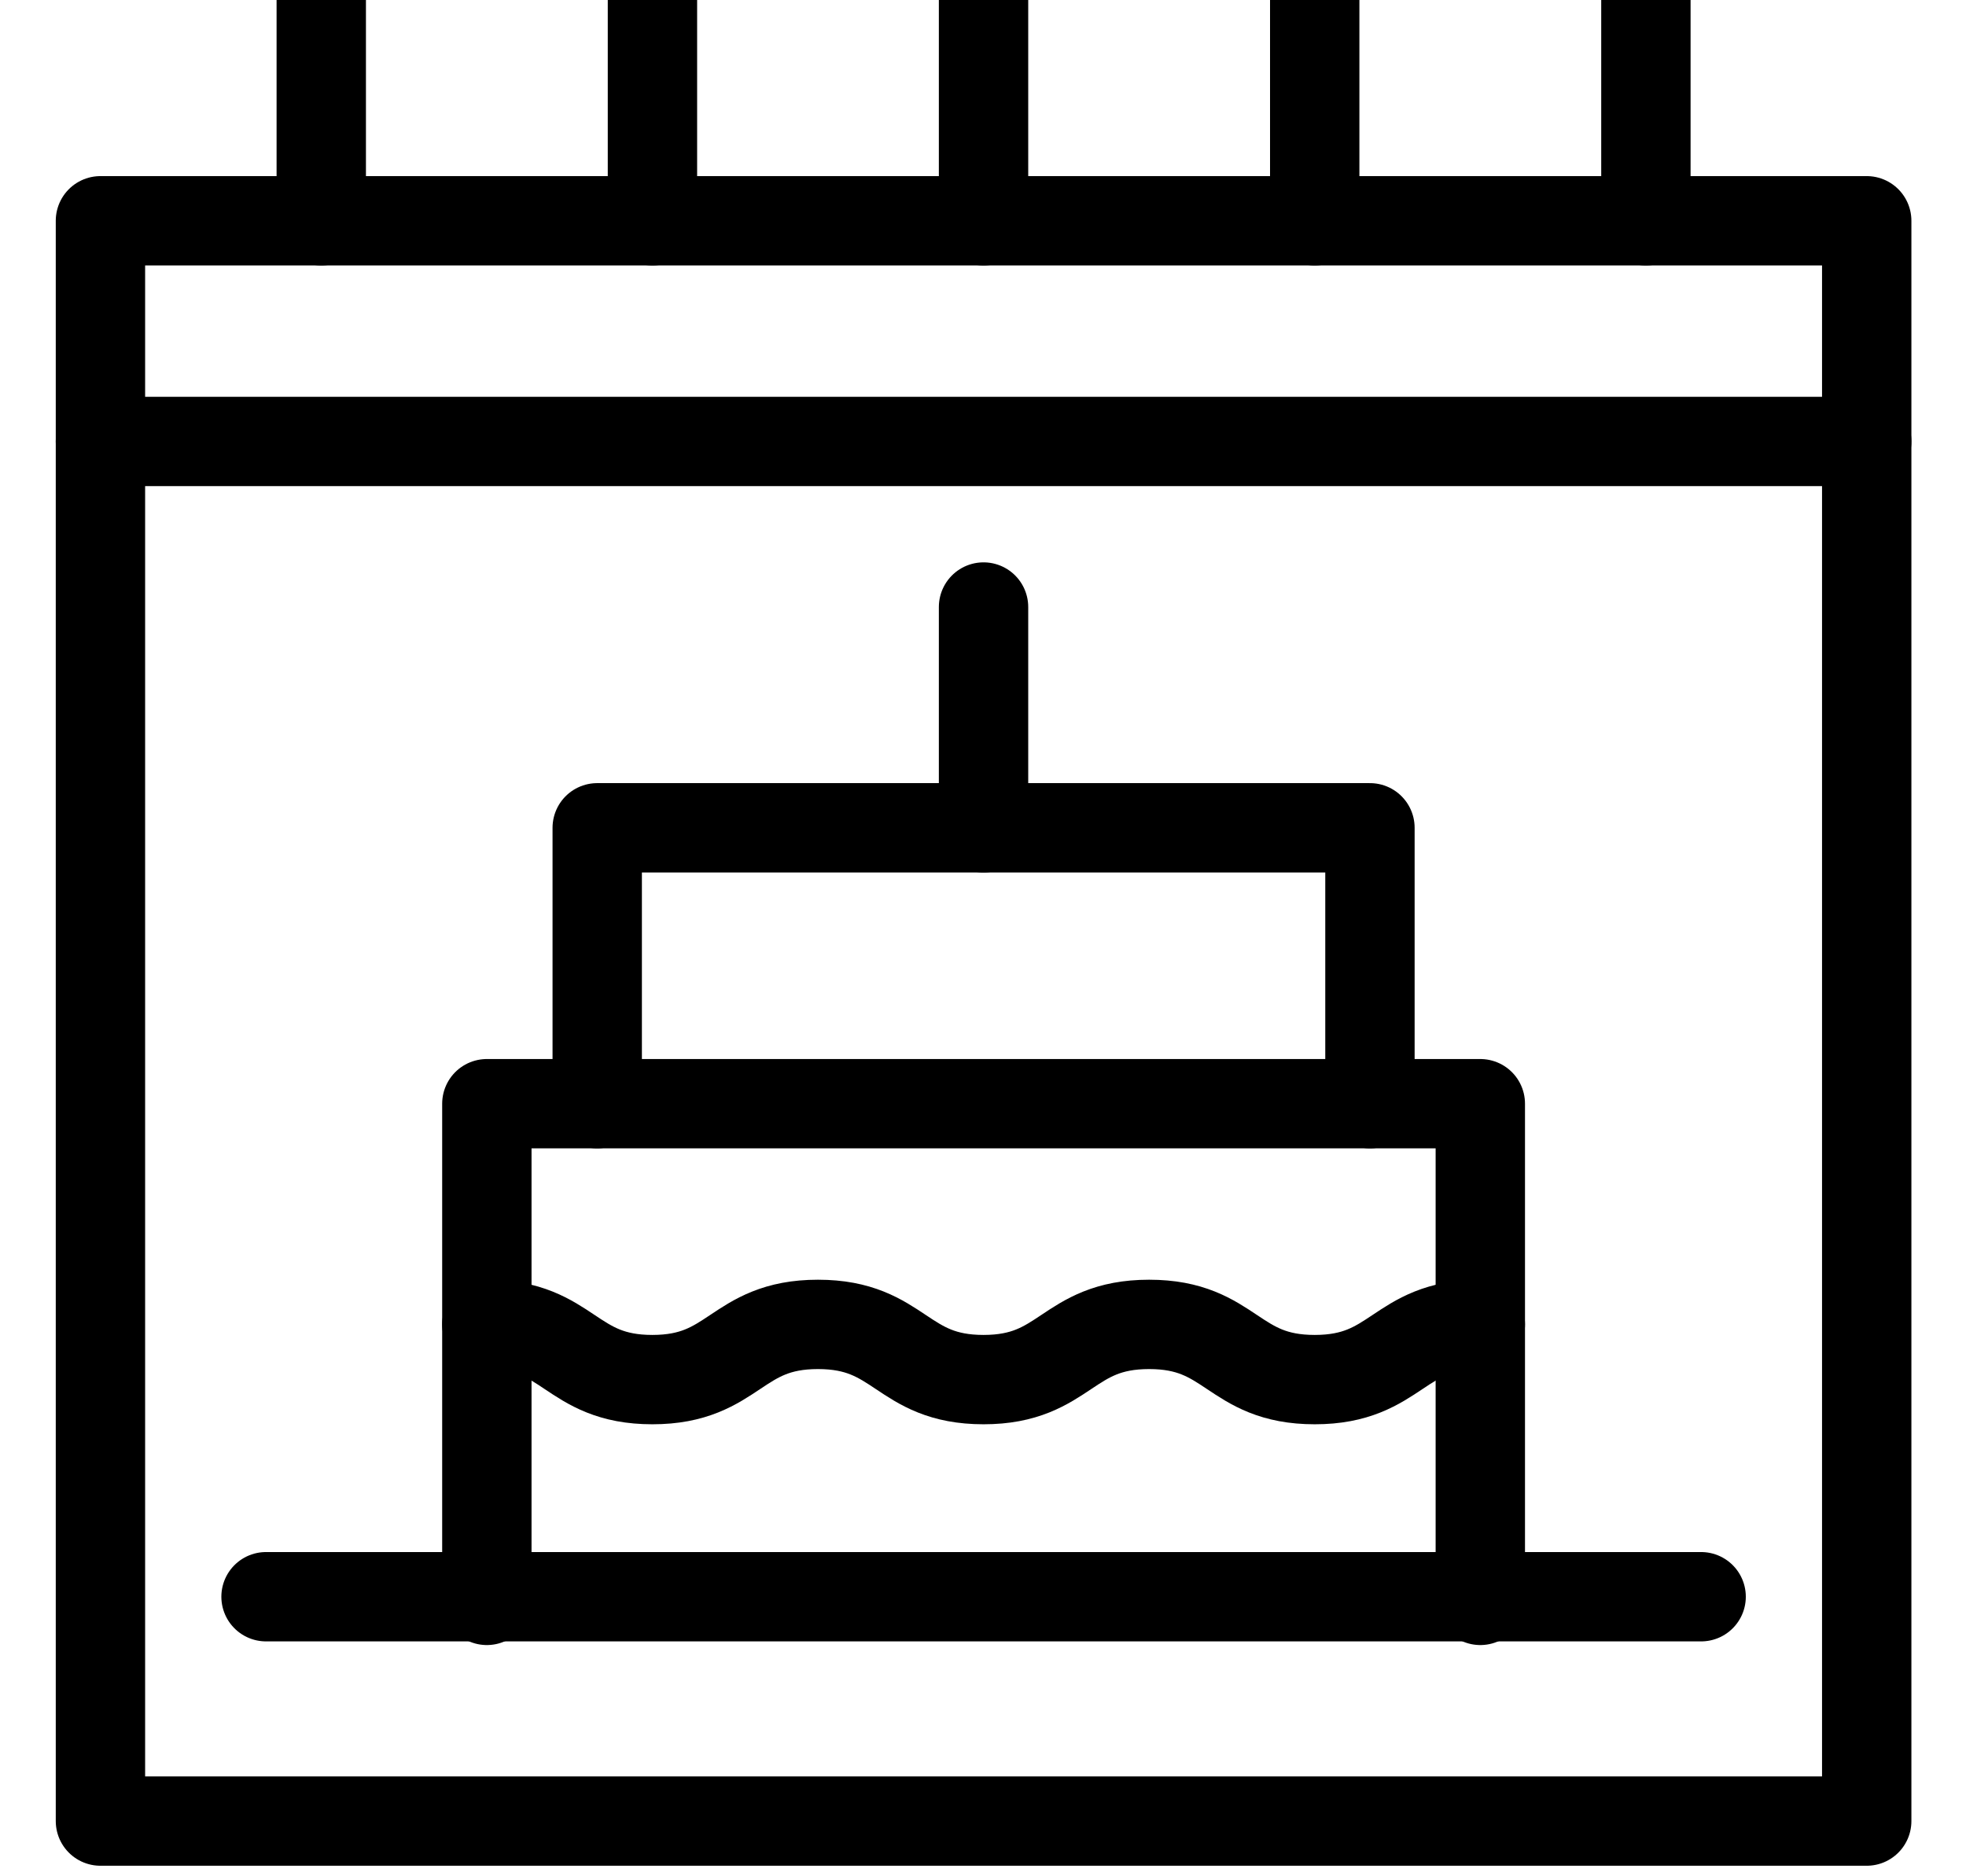 <svg width="22" height="21" viewBox="0 0 22 21" fill="none" xmlns="http://www.w3.org/2000/svg">
<g id="dob-list" clip-path="url(#clip0_367_4)">
<g id="Group">
<g id="Group_2">
<g id="Group 521">
<path id="XMLID_1157_" d="M1.124 4.941H20.889" stroke="black" stroke-miterlimit="10" stroke-linecap="round" stroke-linejoin="round"/>
<path id="XMLID_1156_" d="M20.889 2.471H1.124V20.382H20.889V2.471Z" stroke="black" stroke-miterlimit="10" stroke-linecap="round" stroke-linejoin="round"/>
<path id="XMLID_1155_" d="M3.595 2.471V0" stroke="black" stroke-miterlimit="10" stroke-linecap="round" stroke-linejoin="round"/>
<path id="XMLID_1154_" d="M18.418 0V2.471" stroke="black" stroke-miterlimit="10" stroke-linecap="round" stroke-linejoin="round"/>
<path id="XMLID_1152_" d="M14.712 0V2.471" stroke="black" stroke-miterlimit="10" stroke-linecap="round" stroke-linejoin="round"/>
<path id="XMLID_1126_" d="M11.006 0V2.471" stroke="black" stroke-miterlimit="10" stroke-linecap="round" stroke-linejoin="round"/>
<path id="XMLID_1125_" d="M7.301 0V2.471" stroke="black" stroke-miterlimit="10" stroke-linecap="round" stroke-linejoin="round"/>
</g>
<g id="Group 520">
<path id="XMLID_1124_" d="M2.977 17.871H19.036" stroke="black" stroke-miterlimit="10" stroke-linecap="round" stroke-linejoin="round"/>
<path id="XMLID_1123_" d="M11.006 9.265V6.794" stroke="black" stroke-miterlimit="10" stroke-linecap="round" stroke-linejoin="round"/>
<path id="XMLID_1122_" d="M15.33 12.353V9.265H6.683V12.353" stroke="black" stroke-miterlimit="10" stroke-linecap="round" stroke-linejoin="round"/>
<path id="XMLID_1121_" d="M5.448 17.912V12.353H16.565V17.912" stroke="black" stroke-miterlimit="10" stroke-linecap="round" stroke-linejoin="round"/>
<path id="XMLID_1120_" d="M5.448 14.823C6.374 14.823 6.374 15.441 7.3 15.441C8.227 15.441 8.227 14.823 9.153 14.823C10.08 14.823 10.08 15.441 11.006 15.441C11.932 15.441 11.932 14.823 12.859 14.823C13.786 14.823 13.786 15.441 14.712 15.441C15.639 15.441 15.639 14.823 16.565 14.823" stroke="black" stroke-miterlimit="10" stroke-linecap="round" stroke-linejoin="round"/>
</g>
</g>
</g>
</g>
<defs>
<clipPath id="clip0_367_4">
<rect width="21" height="21" fill="white" transform="translate(0.506)"/>
</clipPath>
</defs>
</svg>
